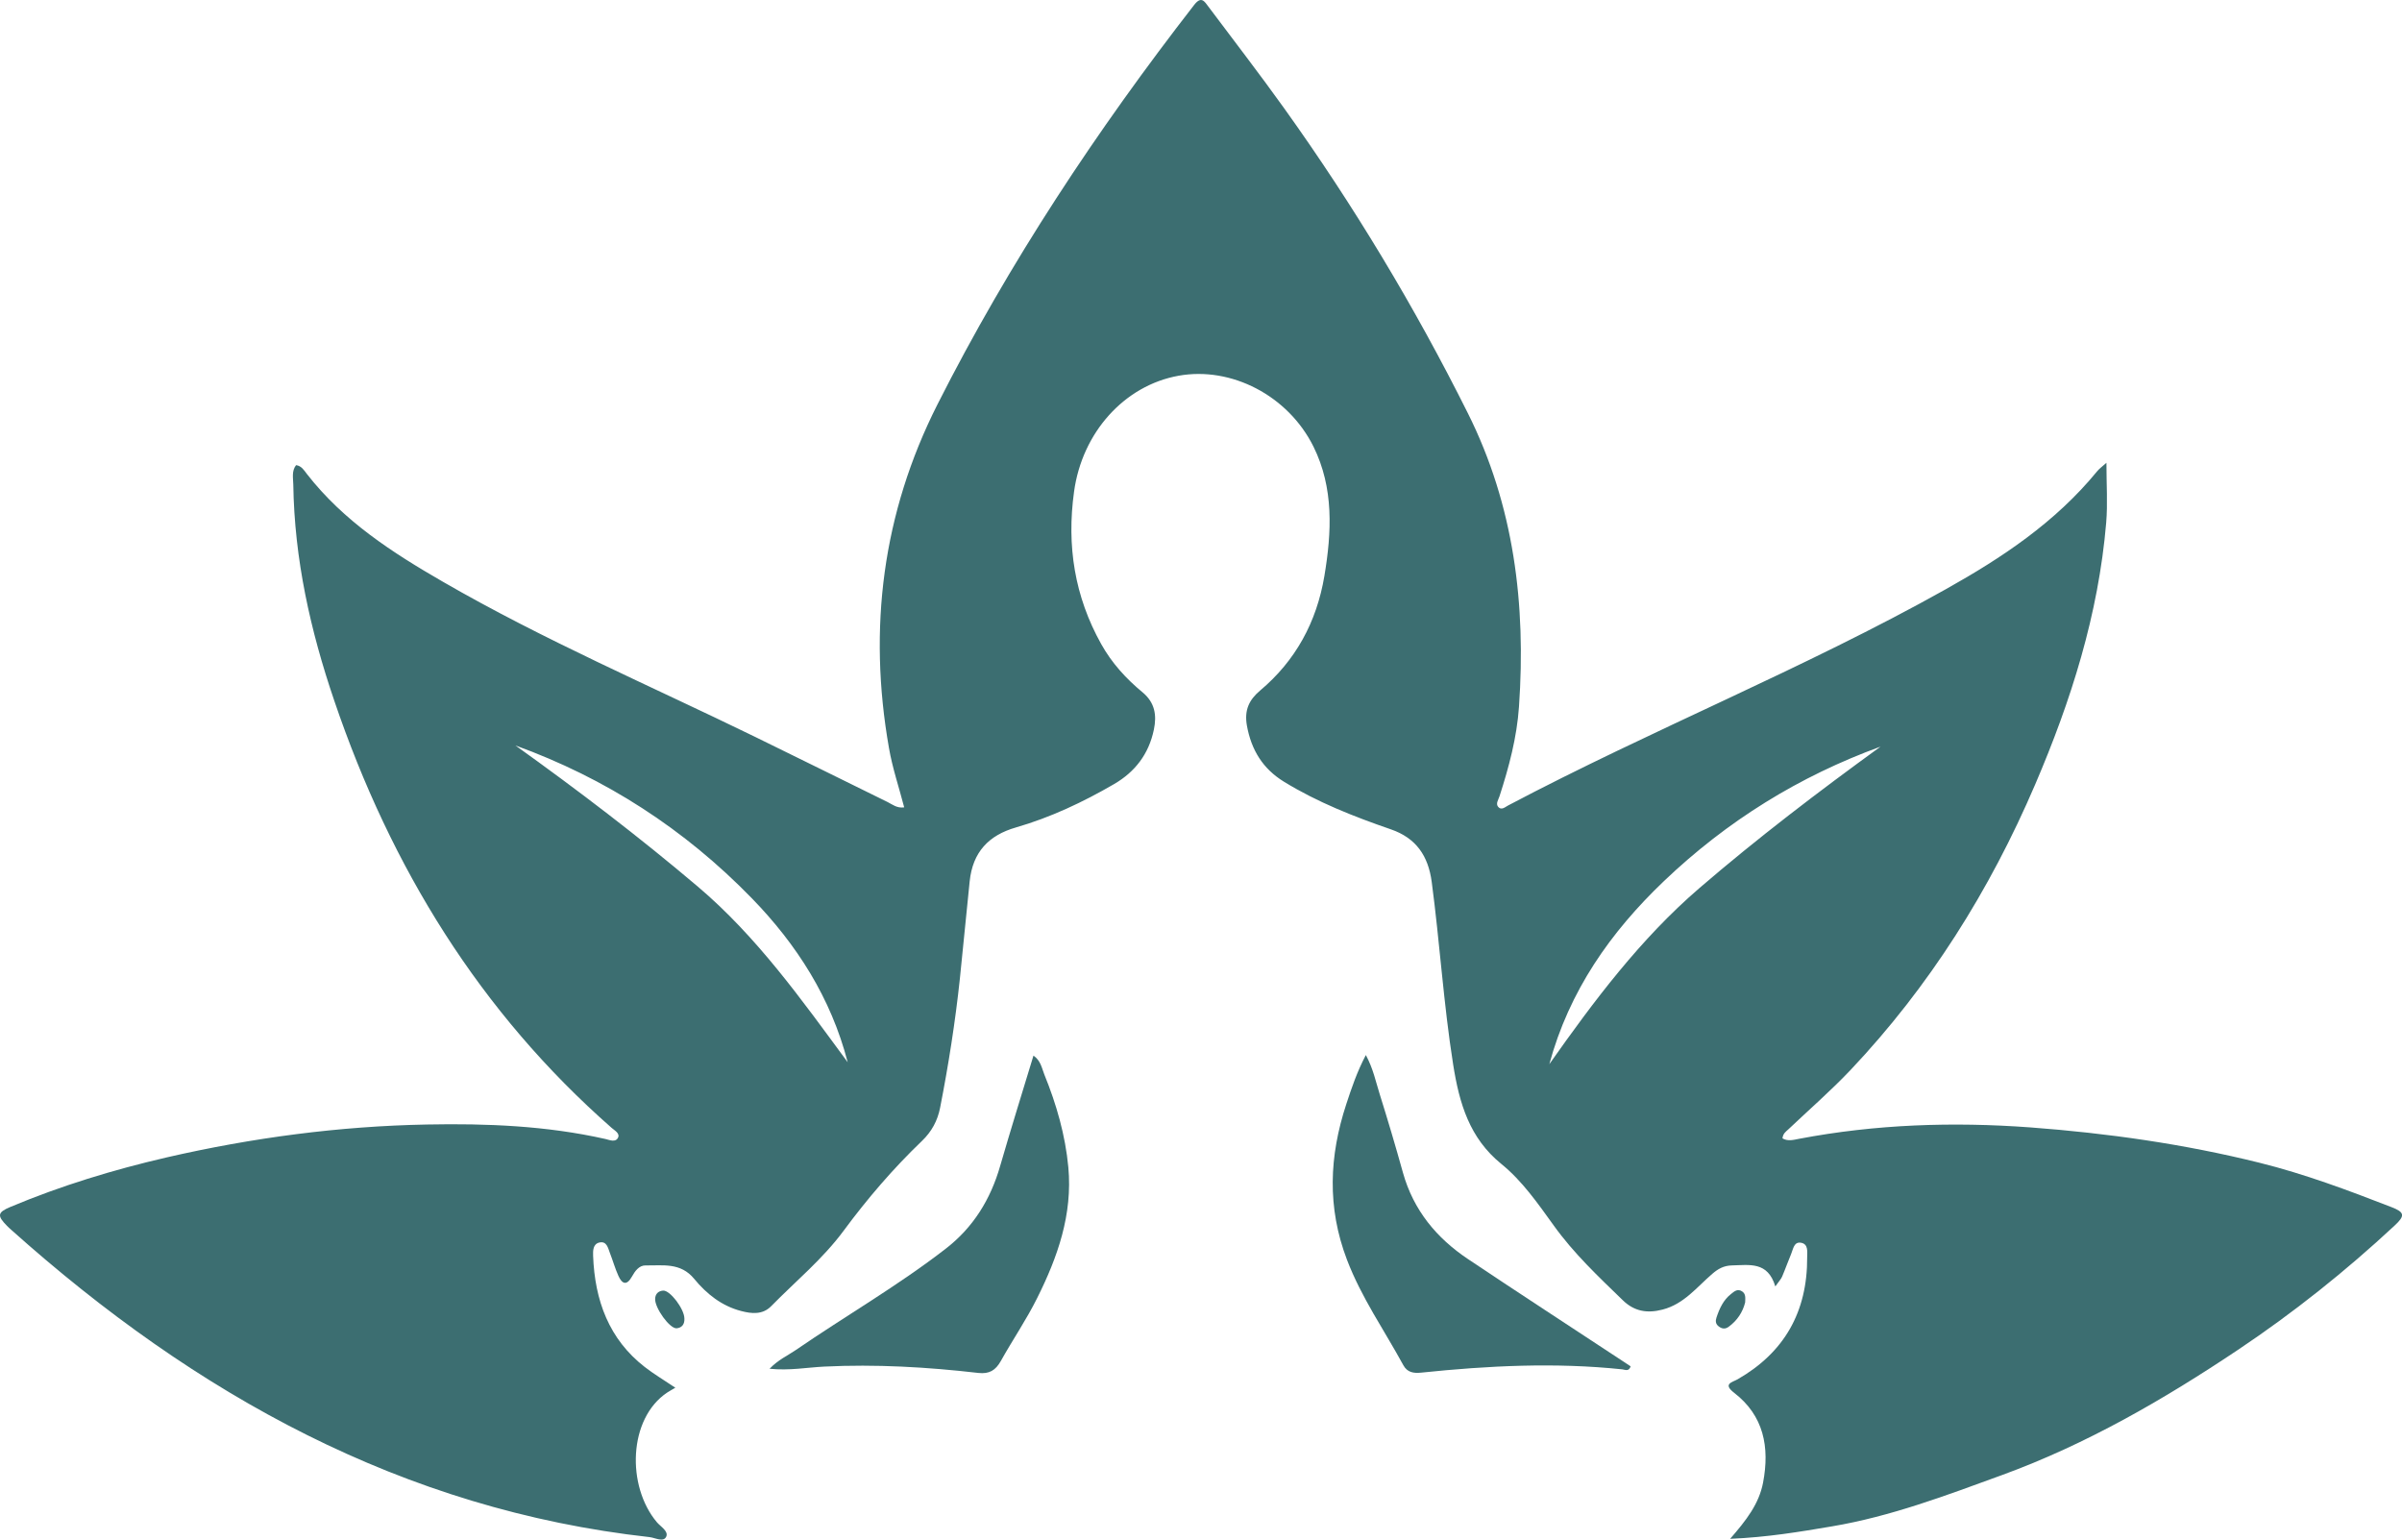 <svg width="39" height="25" viewBox="0 0 39 25" fill="none" xmlns="http://www.w3.org/2000/svg">
<g clip-path="url(#clip0_1_2092)">
<path d="M28.09 24.989C28.352 24.688 28.56 24.422 28.626 24.075C28.736 23.498 28.637 22.987 28.157 22.617C27.966 22.47 28.127 22.446 28.213 22.397C28.966 21.965 29.347 21.307 29.342 20.415C29.342 20.326 29.363 20.206 29.248 20.181C29.126 20.156 29.116 20.282 29.081 20.364C29.03 20.485 28.987 20.609 28.935 20.73C28.918 20.771 28.884 20.804 28.825 20.889C28.702 20.48 28.407 20.542 28.119 20.548C27.984 20.552 27.894 20.605 27.8 20.686C27.549 20.902 27.342 21.175 26.995 21.265C26.742 21.331 26.533 21.293 26.349 21.114C25.953 20.73 25.551 20.352 25.226 19.898C24.969 19.541 24.714 19.174 24.377 18.901C23.861 18.482 23.695 17.924 23.594 17.285C23.438 16.301 23.377 15.306 23.246 14.32C23.189 13.893 22.989 13.607 22.583 13.467C21.983 13.26 21.392 13.028 20.846 12.693C20.509 12.486 20.317 12.184 20.245 11.78C20.201 11.529 20.282 11.363 20.461 11.212C21.034 10.73 21.377 10.104 21.503 9.355C21.623 8.64 21.658 7.922 21.326 7.252C20.913 6.421 19.99 5.948 19.137 6.101C18.254 6.259 17.57 7.025 17.439 7.983C17.317 8.862 17.448 9.686 17.88 10.459C18.053 10.769 18.285 11.022 18.551 11.242C18.751 11.408 18.784 11.612 18.735 11.847C18.653 12.244 18.429 12.534 18.089 12.732C17.583 13.026 17.056 13.274 16.496 13.436C16.053 13.563 15.793 13.836 15.744 14.312C15.689 14.838 15.64 15.365 15.585 15.891C15.51 16.595 15.4 17.294 15.264 17.988C15.223 18.198 15.126 18.377 14.969 18.527C14.504 18.973 14.084 19.462 13.699 19.983C13.358 20.445 12.918 20.805 12.521 21.21C12.383 21.351 12.205 21.334 12.032 21.288C11.72 21.207 11.473 21.012 11.272 20.767C11.049 20.495 10.759 20.553 10.481 20.548C10.375 20.547 10.309 20.642 10.26 20.73C10.174 20.884 10.098 20.847 10.04 20.716C9.986 20.597 9.951 20.469 9.903 20.347C9.871 20.263 9.851 20.147 9.728 20.177C9.628 20.203 9.627 20.308 9.63 20.391C9.657 21.118 9.888 21.747 10.469 22.198C10.612 22.309 10.768 22.402 10.965 22.534C10.91 22.567 10.87 22.588 10.832 22.613C10.2 23.036 10.171 24.132 10.666 24.719C10.727 24.791 10.86 24.865 10.816 24.955C10.77 25.047 10.64 24.971 10.547 24.96C6.545 24.514 3.179 22.651 0.181 19.969C0.158 19.948 0.135 19.928 0.114 19.906C-0.05 19.74 -0.041 19.687 0.167 19.599C0.991 19.253 1.839 18.995 2.707 18.794C4.1 18.474 5.507 18.287 6.933 18.26C7.904 18.241 8.874 18.28 9.829 18.495C9.897 18.511 9.994 18.555 10.034 18.475C10.07 18.404 9.979 18.357 9.93 18.314C7.797 16.441 6.35 14.095 5.427 11.377C5.039 10.238 4.78 9.078 4.762 7.867C4.76 7.762 4.733 7.649 4.807 7.553C4.894 7.564 4.937 7.636 4.981 7.694C5.58 8.464 6.372 8.974 7.19 9.446C8.827 10.392 10.559 11.136 12.253 11.962C12.974 12.313 13.691 12.671 14.412 13.024C14.49 13.063 14.563 13.127 14.681 13.11C14.597 12.786 14.49 12.472 14.434 12.148C14.091 10.2 14.331 8.33 15.219 6.571C16.388 4.258 17.81 2.114 19.389 0.08C19.505 -0.069 19.555 0.02 19.622 0.11C20.032 0.658 20.451 1.2 20.85 1.758C21.972 3.325 22.967 4.976 23.833 6.71C24.583 8.21 24.778 9.815 24.663 11.475C24.629 11.973 24.5 12.456 24.347 12.929C24.329 12.986 24.28 13.05 24.326 13.103C24.379 13.164 24.44 13.103 24.489 13.078C26.827 11.844 29.283 10.862 31.593 9.568C32.504 9.058 33.371 8.483 34.05 7.653C34.083 7.612 34.127 7.581 34.201 7.515C34.201 7.864 34.223 8.178 34.197 8.488C34.071 9.978 33.627 11.377 33.045 12.736C32.306 14.462 31.325 16.021 30.048 17.373C29.727 17.712 29.374 18.018 29.035 18.34C28.996 18.376 28.95 18.405 28.941 18.485C29.027 18.536 29.12 18.51 29.211 18.492C30.455 18.256 31.706 18.214 32.966 18.307C34.221 18.401 35.462 18.577 36.686 18.881C37.419 19.063 38.125 19.328 38.828 19.601C39.044 19.684 39.053 19.741 38.881 19.9C38.084 20.642 37.238 21.316 36.338 21.918C35.128 22.728 33.877 23.451 32.512 23.95C31.605 24.281 30.702 24.624 29.747 24.785C29.222 24.874 28.696 24.962 28.09 24.988V24.989ZM13.763 17.247C13.491 16.201 12.936 15.337 12.209 14.588C11.112 13.46 9.83 12.634 8.369 12.105C9.383 12.831 10.374 13.586 11.327 14.394C12.289 15.208 13.016 16.234 13.762 17.247H13.763ZM25.155 17.281C25.882 16.249 26.636 15.245 27.59 14.423C28.536 13.609 29.524 12.856 30.533 12.124C29.214 12.604 28.042 13.329 27.015 14.309C26.15 15.135 25.479 16.087 25.155 17.282V17.281Z" fill="#3C6E71"/>
<path d="M12.494 22.227C12.639 22.077 12.787 22.014 12.918 21.924C13.726 21.369 14.577 20.88 15.355 20.277C15.799 19.934 16.083 19.479 16.24 18.93C16.412 18.335 16.597 17.744 16.78 17.141C16.899 17.224 16.915 17.345 16.957 17.45C17.153 17.932 17.297 18.432 17.346 18.954C17.417 19.721 17.172 20.414 16.84 21.078C16.665 21.43 16.442 21.756 16.25 22.1C16.164 22.253 16.062 22.314 15.884 22.294C15.053 22.198 14.219 22.15 13.382 22.191C13.1 22.205 12.818 22.259 12.494 22.226V22.227Z" fill="#3C6E71"/>
<path d="M22.177 17.133C22.296 17.353 22.338 17.566 22.402 17.769C22.534 18.19 22.66 18.613 22.778 19.039C22.95 19.655 23.328 20.106 23.835 20.445C24.668 21.003 25.509 21.549 26.346 22.101C26.39 22.129 26.433 22.158 26.476 22.187C26.447 22.277 26.384 22.241 26.342 22.236C25.251 22.121 24.163 22.176 23.076 22.289C22.953 22.302 22.85 22.287 22.785 22.168C22.476 21.6 22.106 21.074 21.87 20.456C21.545 19.603 21.582 18.773 21.859 17.929C21.945 17.667 22.033 17.405 22.176 17.133L22.177 17.133Z" fill="#3C6E71"/>
<path d="M11.112 21.408C11.118 21.502 11.073 21.56 10.987 21.569C10.875 21.579 10.631 21.24 10.637 21.091C10.64 21.006 10.693 20.963 10.766 20.957C10.879 20.948 11.11 21.255 11.112 21.408H11.112Z" fill="#3C6E71"/>
<path d="M28.335 21.149C28.296 21.306 28.207 21.443 28.067 21.545C28.01 21.586 27.957 21.579 27.904 21.537C27.854 21.498 27.851 21.448 27.87 21.393C27.919 21.246 27.982 21.108 28.107 21.011C28.16 20.969 28.212 20.921 28.286 20.97C28.347 21.011 28.338 21.074 28.335 21.149V21.149Z" fill="#3C6E71"/>
</g>
<defs>
<clipPath id="clip0_1_2092">
<rect width="39" height="25" fill="white"/>
</clipPath>
</defs>
</svg>
